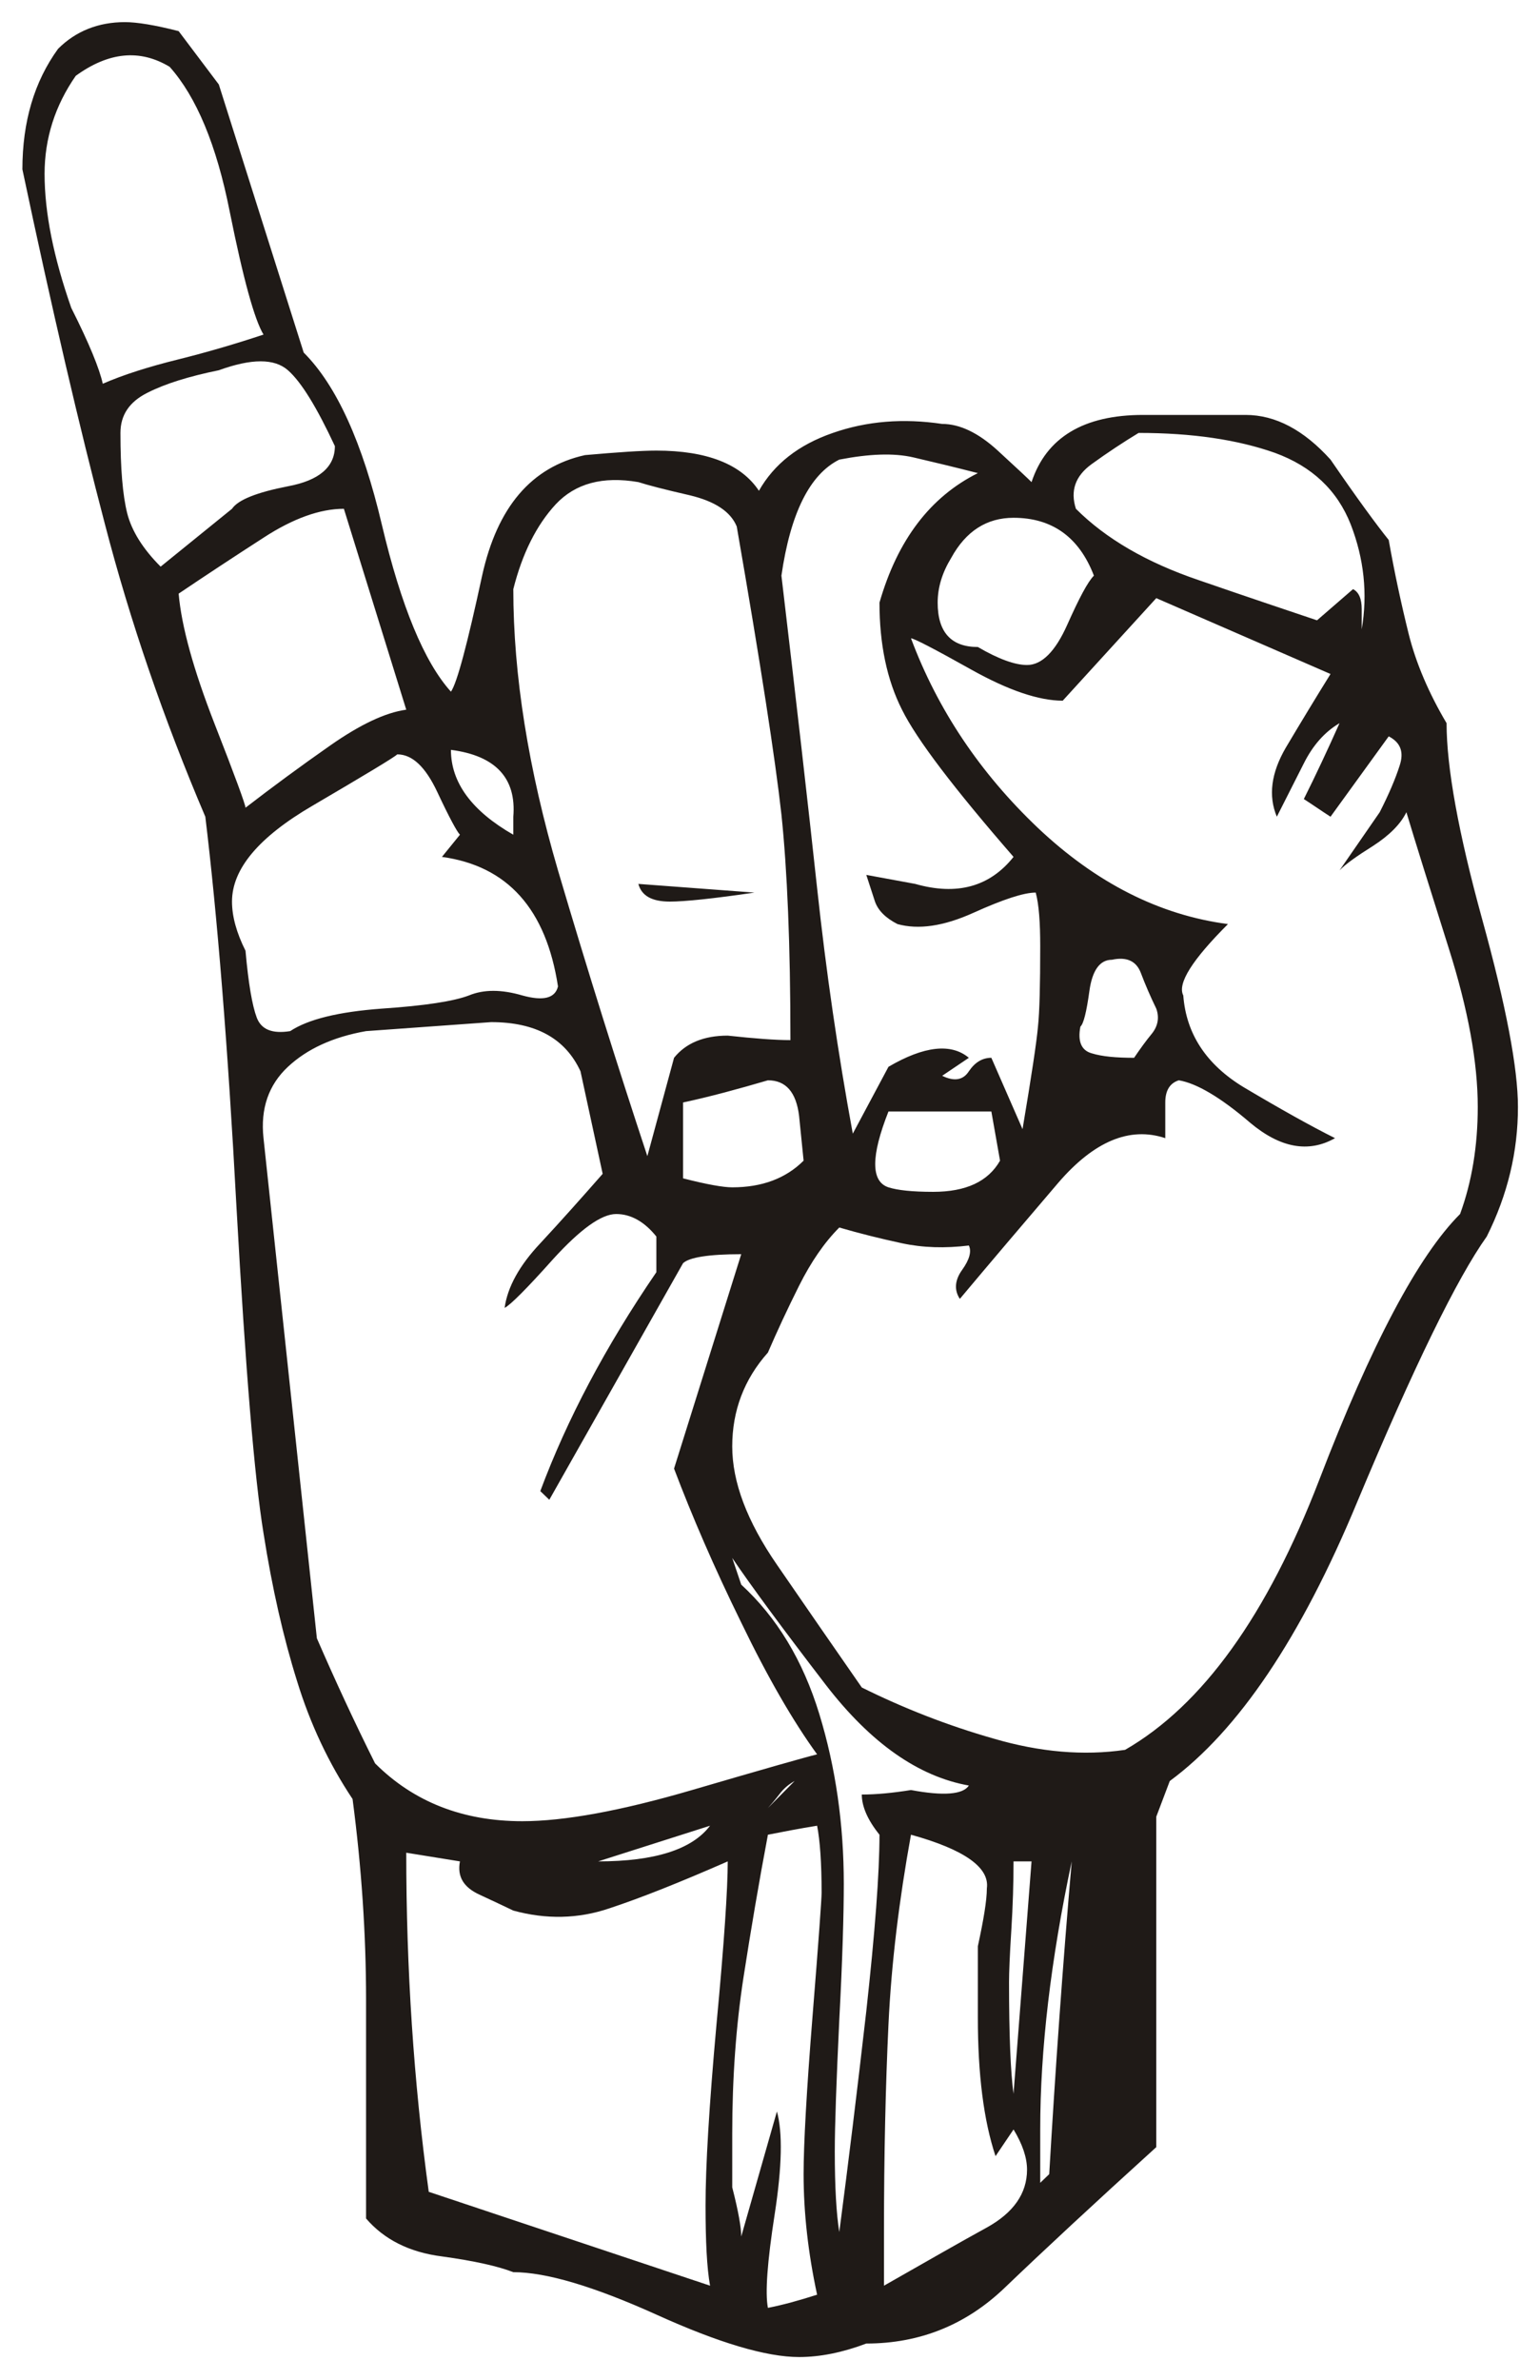 <?xml version="1.0" encoding="UTF-8" standalone="no"?>
<!DOCTYPE svg PUBLIC "-//W3C//DTD SVG 20010904//EN"
"http://www.w3.org/TR/2001/REC-SVG-20010904/DTD/svg10.dtd">
<!-- Created with Sodipodi ("http://www.sodipodi.com/") -->
<svg
   xmlns="http://www.w3.org/2000/svg"
   xmlns:odm="http://product.corel.com/CGS/11/cddns/"
   xml:space="preserve"
   width="345pt"
   height="533pt"
   style="shape-rendering:geometricPrecision; text-rendering:geometricPrecision; image-rendering:optimizeQuality; fill-rule:evenodd"
   viewBox="0 0 8268 11692"
   xmlns:sodipodi="http://sodipodi.sourceforge.net/DTD/sodipodi-0.dtd"
   xmlns:xlink="http://www.w3.org/1999/xlink"
   id="svg668"
   sodipodi:version="0.34"
   sodipodi:docname="D:\Dokumenty\Wikipedie\images\svg\ASL\Sign language_I.svg"><sodipodi:namedview
   id="base" /><defs
   id="defs669"><style
   type="text/css"
   id="style670"><![CDATA[
    .fil0 {fill:#1F1A17}
   ]]></style></defs><g
   id="Layer 1"
   transform="matrix(1.726,0,0,1.725,-3204.034,-4241.091)"><path
   class="fil0"
   d="M2537 2408l264 834c102,102 183,280 243,535 60,254 132,428 215,520 19,-27 51,-148 97,-361 47,-213 153,-338 320,-375 102,-9 176,-14 222,-14 157,0 264,42 319,125 47,-83 123,-143 230,-180 106,-37 219,-46 340,-28 55,0 113,28 173,83 61,56 95,88 105,98 46,-139 162,-209 347,-209 102,0 208,0 319,0 93,0 181,47 264,139 83,121 144,204 181,250 18,102 39,199 62,292 23,92 63,185 118,278 0,138 37,342 111,611 74,268 111,463 111,583 0,139 -32,273 -97,403 -92,129 -227,405 -403,826 -175,422 -370,711 -583,868l-42 111 0 1028c-194,176 -351,322 -472,438 -120,115 -264,173 -430,173 -74,28 -144,42 -209,42 -102,0 -250,-44 -444,-132 -195,-88 -343,-132 -445,-132 -46,-18 -120,-35 -222,-49 -102,-13 -180,-53 -236,-118l0 -680c0,-204 -14,-412 -42,-625 -74,-111 -132,-234 -173,-368 -42,-134 -77,-287 -104,-459 -28,-171 -56,-509 -84,-1013 -27,-505 -60,-910 -97,-1216 -130,-305 -234,-609 -312,-909 -79,-301 -165,-669 -257,-1105 0,-148 37,-273 111,-375 55,-55 125,-83 208,-83 37,0 93,9 167,28l125 166zm-153 -55c-93,-56 -190,-46 -292,28 -64,92 -97,194 -97,305 0,121 28,260 83,417 56,111 88,190 98,236 64,-28 143,-53 236,-76 92,-23 180,-49 264,-77 -28,-46 -63,-173 -105,-382 -41,-208 -104,-358 -187,-451zm153 944c-93,19 -167,42 -222,70 -56,28 -84,69 -84,125 0,111 7,194 21,250 14,55 49,111 104,166l222 -180c19,-28 77,-51 174,-70 97,-18 146,-60 146,-125 -56,-120 -104,-199 -146,-236 -42,-37 -113,-37 -215,0zm2861 195c-46,28 -95,60 -146,97 -51,37 -67,83 -49,139 93,93 220,167 382,222 162,56 285,97 368,125l112 -97c18,9 27,30 27,62 0,33 0,54 0,63 19,-111 7,-220 -34,-326 -42,-107 -121,-181 -236,-223 -116,-41 -257,-62 -424,-62zm-931 83c-92,46 -152,167 -180,361 46,389 83,713 111,972 28,260 65,514 111,764l111 -208c111,-65 195,-74 250,-28l-83 56c37,18 65,14 83,-14 19,-28 42,-42 70,-42l97 222c28,-166 44,-273 48,-319 5,-46 7,-130 7,-250 0,-74 -4,-130 -14,-167 -37,0 -101,21 -194,63 -93,42 -171,53 -236,35 -37,-19 -60,-42 -70,-70 -9,-28 -18,-55 -27,-83l152 28c130,37 232,9 306,-84 -185,-213 -301,-365 -347,-458 -47,-93 -70,-204 -70,-333 56,-195 158,-329 306,-403 -74,-19 -141,-35 -201,-49 -61,-14 -137,-11 -230,7zm-625 70c-111,-19 -196,4 -257,69 -60,65 -104,153 -132,264 0,268 47,560 139,875 93,315 186,611 278,889l83 -306c37,-46 93,-69 167,-69 83,9 148,14 195,14 0,-297 -10,-530 -28,-702 -19,-171 -65,-470 -139,-896 -19,-46 -67,-78 -146,-97 -79,-18 -132,-32 -160,-41zm-916 83c-74,0 -158,30 -250,90 -93,60 -181,118 -264,174 9,102 46,236 111,403 65,166 97,254 97,263 83,-64 171,-129 264,-194 93,-65 171,-102 236,-111l-194 -625zm1889 153c-28,46 -42,92 -42,139 0,92 42,138 125,138 65,38 116,56 153,56 46,0 88,-42 125,-125 37,-83 64,-134 83,-153 -46,-120 -130,-180 -250,-180 -83,0 -148,41 -194,125zm638 125l-291 319c-74,0 -169,-32 -285,-97 -116,-65 -178,-97 -187,-97 83,222 215,419 395,590 181,171 378,271 591,299 -111,111 -158,185 -139,222 9,120 72,215 187,285 116,69 211,122 285,159 -83,47 -171,30 -264,-48 -92,-79 -167,-123 -222,-132 -28,9 -42,32 -42,69 0,37 0,74 0,111 -111,-37 -222,10 -333,139 -111,130 -213,250 -306,361 -18,-27 -16,-58 7,-90 23,-32 30,-58 21,-76 -74,9 -143,7 -208,-7 -65,-14 -130,-30 -195,-49 -46,46 -88,107 -125,181 -37,74 -69,143 -97,208 -74,83 -111,181 -111,292 0,111 46,233 139,368 92,134 180,261 264,382 129,64 266,118 410,159 143,42 280,54 409,35 241,-139 442,-419 604,-840 162,-422 308,-697 438,-827 37,-101 55,-213 55,-333 0,-139 -30,-303 -90,-493 -60,-190 -104,-331 -132,-424 -18,37 -53,72 -104,105 -51,32 -86,57 -104,76l125 -181c28,-55 49,-104 62,-145 14,-42 3,-72 -34,-91l-181 250c-28,-18 -55,-37 -83,-55 37,-74 74,-153 111,-236 -46,27 -83,69 -111,125 -28,55 -56,111 -84,166 -27,-65 -18,-136 28,-215 47,-79 93,-155 139,-229l-542 -236zm-2194 472c0,102 65,190 194,264l0 -56c10,-120 -55,-190 -194,-208zm-167 14c-9,9 -97,62 -264,160 -166,97 -250,196 -250,298 0,46 14,97 42,153 9,102 21,171 35,208 14,37 48,51 104,42 56,-37 150,-60 285,-70 134,-9 224,-23 271,-41 46,-19 101,-19 166,0 65,18 102,9 111,-28 -37,-241 -157,-375 -361,-403l56 -69c-9,-9 -33,-53 -70,-132 -37,-79 -78,-118 -125,-118zm2223 639c-37,0 -61,32 -70,97 -9,65 -18,102 -28,111 -9,46 3,74 35,83 32,10 76,14 132,14 19,-28 37,-53 56,-76 18,-23 23,-49 13,-77 -18,-37 -34,-74 -48,-111 -14,-37 -44,-51 -90,-41zm-2320 222c-102,18 -183,55 -243,111 -60,56 -86,130 -76,222l166 1556c56,129 116,259 181,389 120,120 273,180 458,180 130,0 306,-32 528,-97 222,-65 352,-102 389,-111 -74,-102 -153,-238 -236,-410 -84,-171 -153,-331 -209,-479l209 -667c-102,0 -162,10 -181,28l-416 736 -28 -27c83,-223 203,-450 361,-681l0 -111c-37,-46 -79,-70 -125,-70 -46,0 -111,47 -195,139 -83,93 -134,144 -152,153 9,-65 46,-132 111,-201 65,-70 129,-142 194,-216l-69 -319c-47,-102 -139,-153 -278,-153 -130,9 -259,19 -389,28zm1347 264c-9,-74 -41,-111 -97,-111 -92,27 -180,51 -264,69 0,83 0,162 0,236 74,19 125,28 153,28 93,0 167,-28 222,-83l-14 -139zm598 -14c-112,0 -218,0 -320,0 -55,139 -55,218 0,236 28,9 74,14 139,14 102,0 171,-32 208,-97l-27 -153zm-806 1389l28 83c111,102 192,236 243,403 51,167 76,343 76,528 0,92 -4,234 -14,423 -9,190 -14,327 -14,410 0,111 5,195 14,250 28,-213 56,-442 84,-687 27,-246 41,-429 41,-549 -37,-46 -55,-88 -55,-125 46,0 97,-5 153,-14 101,19 162,14 180,-14 -157,-28 -305,-132 -444,-312 -139,-181 -236,-313 -292,-396zm111 778l83 -84c-18,10 -34,23 -48,42 -14,18 -26,32 -35,42zm-180 55l-348 111c176,0 292,-37 348,-111zm180 28c-28,148 -53,296 -76,444 -23,149 -35,311 -35,487 0,55 0,111 0,166 19,74 28,125 28,153 37,-130 74,-259 111,-389 18,65 16,171 -7,320 -23,148 -30,245 -21,291 46,-9 97,-23 153,-41 -28,-130 -42,-255 -42,-375 0,-93 9,-257 28,-494 19,-236 28,-363 28,-381 0,-93 -5,-163 -14,-209 -56,9 -107,19 -153,28zm445 0c-37,204 -61,400 -70,590 -9,190 -14,405 -14,646l0 167c130,-74 236,-135 320,-181 83,-46 125,-106 125,-180 0,-37 -14,-79 -42,-125l-56 83c-37,-111 -55,-255 -55,-431 0,-74 0,-148 0,-222 18,-83 28,-143 28,-180 9,-65 -70,-121 -236,-167zm-1403 83c-56,-9 -111,-18 -167,-27 0,361 23,712 70,1055l875 292c-10,-56 -14,-139 -14,-250 0,-121 11,-308 34,-563 24,-254 35,-423 35,-507 -148,65 -271,114 -368,146 -97,33 -197,35 -299,7 -18,-9 -53,-25 -104,-49 -51,-23 -71,-57 -62,-104zm1778 0l-56 0c0,65 -2,137 -7,216 -5,78 -7,132 -7,159 0,167 5,283 14,348l56 -723zm125 0c-65,306 -98,584 -98,834l0 166 28 -27c19,-325 42,-649 70,-973zm-1348 -3041l361 27c-129,19 -217,28 -263,28 -56,0 -88,-18 -98,-55z"
   id="path672" /></g></svg>
